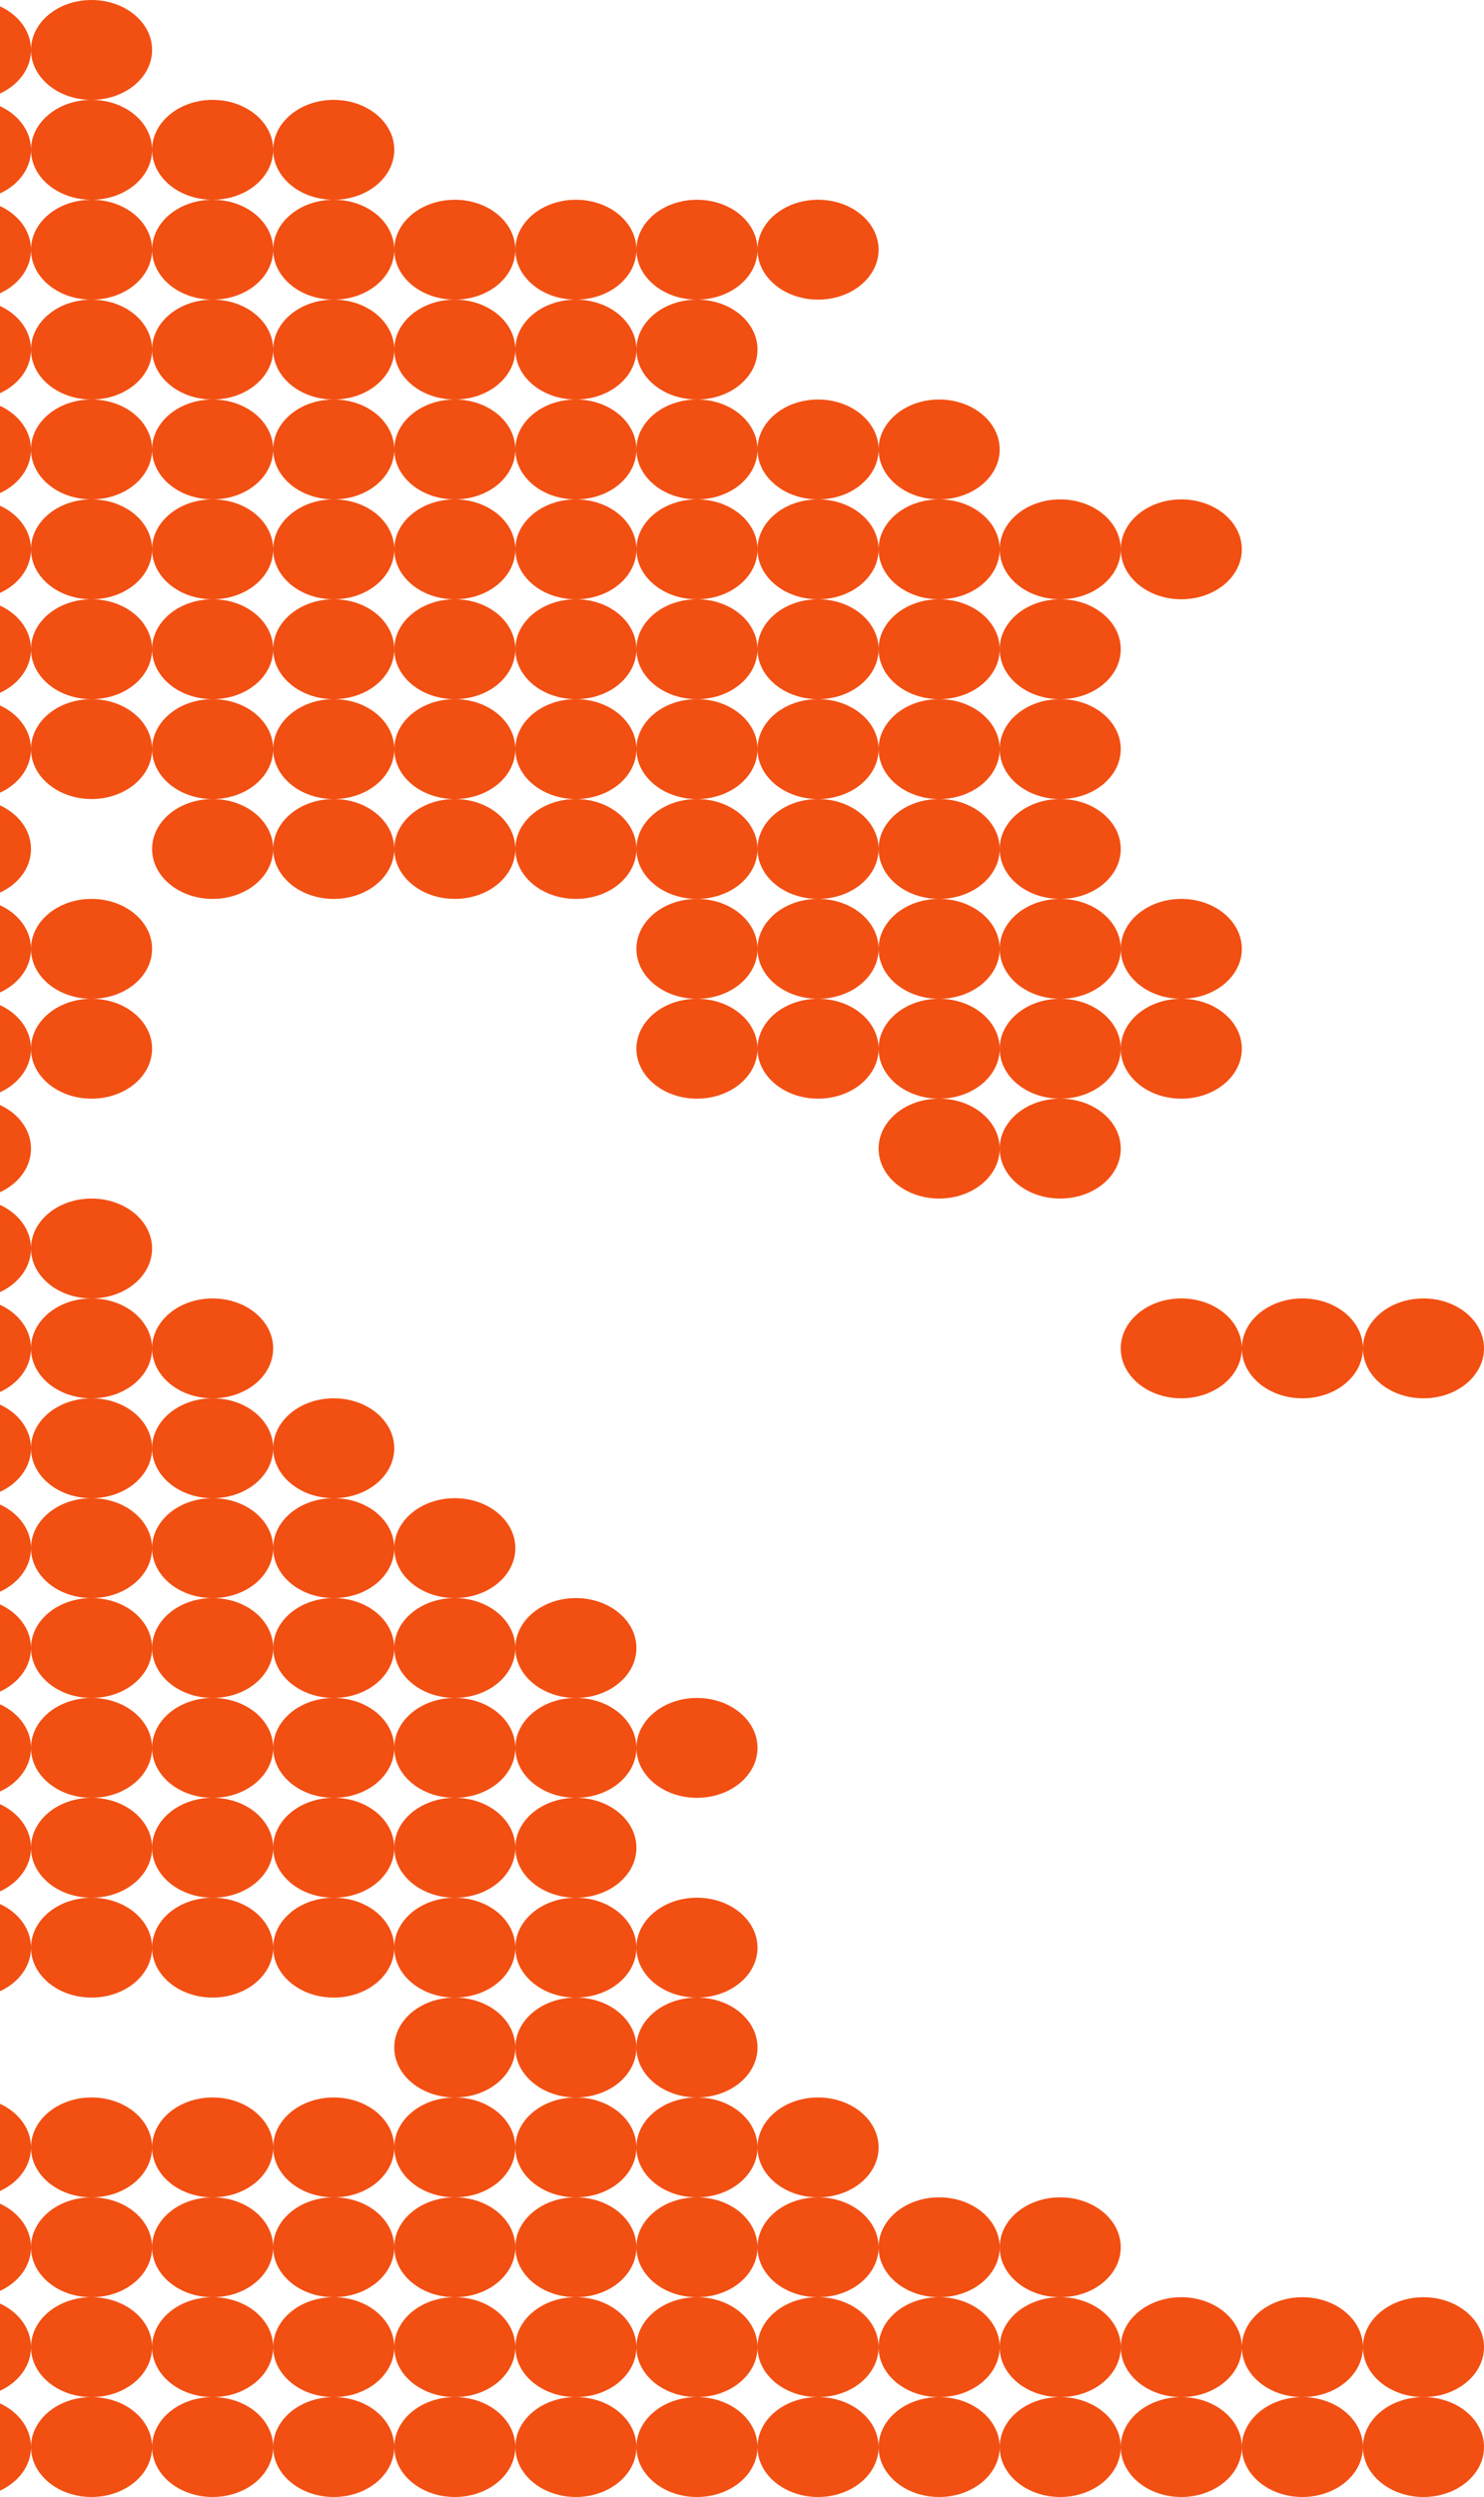 <?xml version="1.0" encoding="UTF-8"?> <svg xmlns="http://www.w3.org/2000/svg" width="201" height="338" viewBox="0 0 201 338" fill="none"><path d="M192.8 338C188.271 338 184.6 334.973 184.6 331.24C184.6 327.507 188.271 324.48 192.8 324.48C197.329 324.48 201 327.507 201 331.24C201 334.973 197.329 338 192.8 338ZM192.8 324.48C188.271 324.48 184.6 321.453 184.6 317.72C184.6 313.986 188.271 310.96 192.8 310.96C197.329 310.96 201 313.986 201 317.72C201 321.453 197.329 324.48 192.8 324.48ZM192.8 189.28C188.271 189.28 184.6 186.254 184.6 182.52C184.6 178.786 188.271 175.76 192.8 175.76C197.329 175.76 201 178.786 201 182.52C201 186.254 197.329 189.28 192.8 189.28ZM176.4 338C171.871 338 168.2 334.973 168.2 331.24C168.2 327.507 171.871 324.48 176.4 324.48C180.929 324.48 184.6 327.507 184.6 331.24C184.6 334.973 180.929 338 176.4 338ZM176.4 324.48C171.871 324.48 168.2 321.453 168.2 317.72C168.2 313.986 171.871 310.96 176.4 310.96C180.929 310.96 184.6 313.986 184.6 317.72C184.6 321.453 180.929 324.48 176.4 324.48ZM176.4 189.28C171.871 189.28 168.2 186.254 168.2 182.52C168.2 178.786 171.871 175.76 176.4 175.76C180.929 175.76 184.6 178.786 184.6 182.52C184.6 186.254 180.929 189.28 176.4 189.28ZM160 338C155.471 338 151.8 334.973 151.8 331.24C151.8 327.507 155.471 324.48 160 324.48C164.529 324.48 168.2 327.507 168.2 331.24C168.2 334.973 164.529 338 160 338ZM160 324.48C155.471 324.48 151.8 321.453 151.8 317.72C151.8 313.986 155.471 310.96 160 310.96C164.529 310.96 168.2 313.986 168.2 317.72C168.2 321.453 164.529 324.48 160 324.48ZM160 189.28C155.471 189.28 151.8 186.254 151.8 182.52C151.8 178.786 155.471 175.76 160 175.76C164.529 175.76 168.2 178.786 168.2 182.52C168.2 186.254 164.529 189.28 160 189.28ZM160 148.72C155.471 148.72 151.8 145.694 151.8 141.96C151.8 138.226 155.471 135.2 160 135.2C164.529 135.2 168.2 138.226 168.2 141.96C168.2 145.694 164.529 148.72 160 148.72ZM160 135.2C155.471 135.2 151.8 132.174 151.8 128.44C151.8 124.706 155.471 121.68 160 121.68C164.529 121.68 168.2 124.706 168.2 128.44C168.2 132.174 164.529 135.2 160 135.2ZM160 81.12C155.471 81.12 151.8 78.094 151.8 74.36C151.8 70.626 155.471 67.6 160 67.6C164.529 67.6 168.2 70.626 168.2 74.36C168.2 78.094 164.529 81.12 160 81.12ZM143.6 338C139.071 338 135.4 334.973 135.4 331.24C135.4 327.507 139.071 324.48 143.6 324.48C148.129 324.48 151.8 327.507 151.8 331.24C151.8 334.973 148.129 338 143.6 338ZM143.6 324.48C139.071 324.48 135.4 321.453 135.4 317.72C135.4 313.986 139.071 310.96 143.6 310.96C148.129 310.96 151.8 313.986 151.8 317.72C151.8 321.453 148.129 324.48 143.6 324.48ZM143.6 310.96C139.071 310.96 135.4 307.933 135.4 304.2C135.4 300.466 139.071 297.44 143.6 297.44C148.129 297.44 151.8 300.466 151.8 304.2C151.8 307.933 148.129 310.96 143.6 310.96ZM143.6 162.24C139.071 162.24 135.4 159.214 135.4 155.48C135.4 151.746 139.071 148.72 143.6 148.72C148.129 148.72 151.8 151.746 151.8 155.48C151.8 159.214 148.129 162.24 143.6 162.24ZM143.6 148.72C139.071 148.72 135.4 145.694 135.4 141.96C135.4 138.226 139.071 135.2 143.6 135.2C148.129 135.2 151.8 138.226 151.8 141.96C151.8 145.694 148.129 148.72 143.6 148.72ZM143.6 135.2C139.071 135.2 135.4 132.174 135.4 128.44C135.4 124.706 139.071 121.68 143.6 121.68C148.129 121.68 151.8 124.706 151.8 128.44C151.8 132.174 148.129 135.2 143.6 135.2ZM143.6 121.68C139.071 121.68 135.4 118.654 135.4 114.92C135.4 111.186 139.071 108.16 143.6 108.16C148.129 108.16 151.8 111.186 151.8 114.92C151.8 118.654 148.129 121.68 143.6 121.68ZM143.6 108.16C139.071 108.16 135.4 105.134 135.4 101.4C135.4 97.666 139.071 94.64 143.6 94.64C148.129 94.64 151.8 97.666 151.8 101.4C151.8 105.134 148.129 108.16 143.6 108.16ZM143.6 94.64C139.071 94.64 135.4 91.614 135.4 87.88C135.4 84.146 139.071 81.12 143.6 81.12C148.129 81.12 151.8 84.146 151.8 87.88C151.8 91.614 148.129 94.64 143.6 94.64ZM143.6 81.12C139.071 81.12 135.4 78.094 135.4 74.36C135.4 70.626 139.071 67.6 143.6 67.6C148.129 67.6 151.8 70.626 151.8 74.36C151.8 78.094 148.129 81.12 143.6 81.12ZM127.2 338C122.671 338 119 334.973 119 331.24C119 327.507 122.671 324.48 127.2 324.48C131.729 324.48 135.4 327.507 135.4 331.24C135.4 334.973 131.729 338 127.2 338ZM127.2 324.48C122.671 324.48 119 321.453 119 317.72C119 313.986 122.671 310.96 127.2 310.96C131.729 310.96 135.4 313.986 135.4 317.72C135.4 321.453 131.729 324.48 127.2 324.48ZM127.2 310.96C122.671 310.96 119 307.933 119 304.2C119 300.466 122.671 297.44 127.2 297.44C131.729 297.44 135.4 300.466 135.4 304.2C135.4 307.933 131.729 310.96 127.2 310.96ZM127.2 162.24C122.671 162.24 119 159.214 119 155.48C119 151.746 122.671 148.72 127.2 148.72C131.729 148.72 135.4 151.746 135.4 155.48C135.4 159.214 131.729 162.24 127.2 162.24ZM127.2 148.72C122.671 148.72 119 145.694 119 141.96C119 138.226 122.671 135.2 127.2 135.2C131.729 135.2 135.4 138.226 135.4 141.96C135.4 145.694 131.729 148.72 127.2 148.72ZM127.2 135.2C122.671 135.2 119 132.174 119 128.44C119 124.706 122.671 121.68 127.2 121.68C131.729 121.68 135.4 124.706 135.4 128.44C135.4 132.174 131.729 135.2 127.2 135.2ZM127.2 121.68C122.671 121.68 119 118.654 119 114.92C119 111.186 122.671 108.16 127.2 108.16C131.729 108.16 135.4 111.186 135.4 114.92C135.4 118.654 131.729 121.68 127.2 121.68ZM127.2 108.16C122.671 108.16 119 105.134 119 101.4C119 97.666 122.671 94.64 127.2 94.64C131.729 94.64 135.4 97.666 135.4 101.4C135.4 105.134 131.729 108.16 127.2 108.16ZM127.2 94.64C122.671 94.64 119 91.614 119 87.88C119 84.146 122.671 81.12 127.2 81.12C131.729 81.12 135.4 84.146 135.4 87.88C135.4 91.614 131.729 94.64 127.2 94.64ZM127.2 81.12C122.671 81.12 119 78.094 119 74.36C119 70.626 122.671 67.6 127.2 67.6C131.729 67.6 135.4 70.626 135.4 74.36C135.4 78.094 131.729 81.12 127.2 81.12ZM127.2 67.6C122.671 67.6 119 64.573 119 60.84C119 57.106 122.671 54.08 127.2 54.08C131.729 54.08 135.4 57.106 135.4 60.84C135.4 64.573 131.729 67.6 127.2 67.6ZM110.8 338C106.271 338 102.6 334.973 102.6 331.24C102.6 327.507 106.271 324.48 110.8 324.48C115.329 324.48 119 327.507 119 331.24C119 334.973 115.329 338 110.8 338ZM110.8 324.48C106.271 324.48 102.6 321.453 102.6 317.72C102.6 313.986 106.271 310.96 110.8 310.96C115.329 310.96 119 313.986 119 317.72C119 321.453 115.329 324.48 110.8 324.48ZM110.8 310.96C106.271 310.96 102.6 307.933 102.6 304.2C102.6 300.466 106.271 297.44 110.8 297.44C115.329 297.44 119 300.466 119 304.2C119 307.933 115.329 310.96 110.8 310.96ZM110.8 297.44C106.271 297.44 102.6 294.413 102.6 290.68C102.6 286.946 106.271 283.92 110.8 283.92C115.329 283.92 119 286.946 119 290.68C119 294.413 115.329 297.44 110.8 297.44ZM110.8 148.72C106.271 148.72 102.6 145.694 102.6 141.96C102.6 138.226 106.271 135.2 110.8 135.2C115.329 135.2 119 138.226 119 141.96C119 145.694 115.329 148.72 110.8 148.72ZM110.8 135.2C106.271 135.2 102.6 132.174 102.6 128.44C102.6 124.706 106.271 121.68 110.8 121.68C115.329 121.68 119 124.706 119 128.44C119 132.174 115.329 135.2 110.8 135.2ZM110.8 121.68C106.271 121.68 102.6 118.654 102.6 114.92C102.6 111.186 106.271 108.16 110.8 108.16C115.329 108.16 119 111.186 119 114.92C119 118.654 115.329 121.68 110.8 121.68ZM110.8 108.16C106.271 108.16 102.6 105.134 102.6 101.4C102.6 97.666 106.271 94.64 110.8 94.64C115.329 94.64 119 97.666 119 101.4C119 105.134 115.329 108.16 110.8 108.16ZM110.8 94.64C106.271 94.64 102.6 91.614 102.6 87.88C102.6 84.146 106.271 81.12 110.8 81.12C115.329 81.12 119 84.146 119 87.88C119 91.614 115.329 94.64 110.8 94.64ZM110.8 81.12C106.271 81.12 102.6 78.094 102.6 74.36C102.6 70.626 106.271 67.6 110.8 67.6C115.329 67.6 119 70.626 119 74.36C119 78.094 115.329 81.12 110.8 81.12ZM110.8 67.6C106.271 67.6 102.6 64.573 102.6 60.84C102.6 57.106 106.271 54.08 110.8 54.08C115.329 54.08 119 57.106 119 60.84C119 64.573 115.329 67.6 110.8 67.6ZM110.8 40.56C106.271 40.56 102.6 37.533 102.6 33.8C102.6 30.066 106.271 27.04 110.8 27.04C115.329 27.04 119 30.066 119 33.8C119 37.533 115.329 40.56 110.8 40.56ZM94.4 338C89.872 338 86.2 334.973 86.2 331.24C86.2 327.507 89.872 324.48 94.4 324.48C98.929 324.48 102.6 327.507 102.6 331.24C102.6 334.973 98.929 338 94.4 338ZM94.4 324.48C89.872 324.48 86.2 321.453 86.2 317.72C86.2 313.986 89.872 310.96 94.4 310.96C98.929 310.96 102.6 313.986 102.6 317.72C102.6 321.453 98.929 324.48 94.4 324.48ZM94.4 310.96C89.872 310.96 86.2 307.933 86.2 304.2C86.2 300.466 89.872 297.44 94.4 297.44C98.929 297.44 102.6 300.466 102.6 304.2C102.6 307.933 98.929 310.96 94.4 310.96ZM94.4 297.44C89.872 297.44 86.2 294.413 86.2 290.68C86.2 286.946 89.872 283.92 94.4 283.92C98.929 283.92 102.6 286.946 102.6 290.68C102.6 294.413 98.929 297.44 94.4 297.44ZM94.4 283.92C89.872 283.92 86.2 280.893 86.2 277.16C86.2 273.426 89.872 270.4 94.4 270.4C98.929 270.4 102.6 273.426 102.6 277.16C102.6 280.893 98.929 283.92 94.4 283.92ZM94.4 270.4C89.872 270.4 86.2 267.373 86.2 263.64C86.2 259.906 89.872 256.88 94.4 256.88C98.929 256.88 102.6 259.906 102.6 263.64C102.6 267.373 98.929 270.4 94.4 270.4ZM94.4 243.36C89.872 243.36 86.2 240.334 86.2 236.6C86.2 232.866 89.872 229.84 94.4 229.84C98.929 229.84 102.6 232.866 102.6 236.6C102.6 240.334 98.929 243.36 94.4 243.36ZM94.4 148.72C89.872 148.72 86.2 145.694 86.2 141.96C86.2 138.226 89.872 135.2 94.4 135.2C98.929 135.2 102.6 138.226 102.6 141.96C102.6 145.694 98.929 148.72 94.4 148.72ZM94.4 135.2C89.872 135.2 86.2 132.174 86.2 128.44C86.2 124.706 89.872 121.68 94.4 121.68C98.929 121.68 102.6 124.706 102.6 128.44C102.6 132.174 98.929 135.2 94.4 135.2ZM94.4 121.68C89.872 121.68 86.2 118.654 86.2 114.92C86.2 111.186 89.872 108.16 94.4 108.16C98.929 108.16 102.6 111.186 102.6 114.92C102.6 118.654 98.929 121.68 94.4 121.68ZM94.4 108.16C89.872 108.16 86.2 105.134 86.2 101.4C86.2 97.666 89.872 94.64 94.4 94.64C98.929 94.64 102.6 97.666 102.6 101.4C102.6 105.134 98.929 108.16 94.4 108.16ZM94.4 94.64C89.872 94.64 86.2 91.614 86.2 87.88C86.2 84.146 89.872 81.12 94.4 81.12C98.929 81.12 102.6 84.146 102.6 87.88C102.6 91.614 98.929 94.64 94.4 94.64ZM94.4 81.12C89.872 81.12 86.2 78.094 86.2 74.36C86.2 70.626 89.872 67.6 94.4 67.6C98.929 67.6 102.6 70.626 102.6 74.36C102.6 78.094 98.929 81.12 94.4 81.12ZM94.4 67.6C89.872 67.6 86.2 64.573 86.2 60.84C86.2 57.106 89.872 54.08 94.4 54.08C98.929 54.08 102.6 57.106 102.6 60.84C102.6 64.573 98.929 67.6 94.4 67.6ZM94.4 54.08C89.872 54.08 86.2 51.053 86.2 47.32C86.2 43.586 89.872 40.56 94.4 40.56C98.929 40.56 102.6 43.586 102.6 47.32C102.6 51.053 98.929 54.08 94.4 54.08ZM94.4 40.56C89.872 40.56 86.2 37.533 86.2 33.8C86.2 30.066 89.872 27.04 94.4 27.04C98.929 27.04 102.6 30.066 102.6 33.8C102.6 37.533 98.929 40.56 94.4 40.56ZM78 338C73.472 338 69.8 334.973 69.8 331.24C69.8 327.507 73.472 324.48 78 324.48C82.529 324.48 86.2 327.507 86.2 331.24C86.2 334.973 82.529 338 78 338ZM78 324.48C73.472 324.48 69.8 321.453 69.8 317.72C69.8 313.986 73.472 310.96 78 310.96C82.529 310.96 86.2 313.986 86.2 317.72C86.2 321.453 82.529 324.48 78 324.48ZM78 310.96C73.472 310.96 69.8 307.933 69.8 304.2C69.8 300.466 73.472 297.44 78 297.44C82.529 297.44 86.2 300.466 86.2 304.2C86.2 307.933 82.529 310.96 78 310.96ZM78 297.44C73.472 297.44 69.8 294.413 69.8 290.68C69.8 286.946 73.472 283.92 78 283.92C82.529 283.92 86.2 286.946 86.2 290.68C86.2 294.413 82.529 297.44 78 297.44ZM78 283.92C73.472 283.92 69.8 280.893 69.8 277.16C69.8 273.426 73.472 270.4 78 270.4C82.529 270.4 86.2 273.426 86.2 277.16C86.2 280.893 82.529 283.92 78 283.92ZM78 270.4C73.472 270.4 69.8 267.373 69.8 263.64C69.8 259.906 73.472 256.88 78 256.88C82.529 256.88 86.2 259.906 86.2 263.64C86.2 267.373 82.529 270.4 78 270.4ZM78 256.88C73.472 256.88 69.8 253.854 69.8 250.12C69.8 246.386 73.472 243.36 78 243.36C82.529 243.36 86.2 246.386 86.2 250.12C86.2 253.854 82.529 256.88 78 256.88ZM78 243.36C73.472 243.36 69.8 240.334 69.8 236.6C69.8 232.866 73.472 229.84 78 229.84C82.529 229.84 86.2 232.866 86.2 236.6C86.2 240.334 82.529 243.36 78 243.36ZM78 229.84C73.472 229.84 69.8 226.814 69.8 223.08C69.8 219.346 73.472 216.32 78 216.32C82.529 216.32 86.2 219.346 86.2 223.08C86.2 226.814 82.529 229.84 78 229.84ZM78 121.68C73.472 121.68 69.8 118.654 69.8 114.92C69.8 111.186 73.472 108.16 78 108.16C82.529 108.16 86.2 111.186 86.2 114.92C86.2 118.654 82.529 121.68 78 121.68ZM78 108.16C73.472 108.16 69.8 105.134 69.8 101.4C69.8 97.666 73.472 94.64 78 94.64C82.529 94.64 86.2 97.666 86.2 101.4C86.2 105.134 82.529 108.16 78 108.16ZM78 94.64C73.472 94.64 69.8 91.614 69.8 87.88C69.8 84.146 73.472 81.12 78 81.12C82.529 81.12 86.2 84.146 86.2 87.88C86.2 91.614 82.529 94.64 78 94.64ZM78 81.12C73.472 81.12 69.8 78.094 69.8 74.36C69.8 70.626 73.472 67.6 78 67.6C82.529 67.6 86.2 70.626 86.2 74.36C86.2 78.094 82.529 81.12 78 81.12ZM78 67.6C73.472 67.6 69.8 64.573 69.8 60.84C69.8 57.106 73.472 54.08 78 54.08C82.529 54.08 86.2 57.106 86.2 60.84C86.2 64.573 82.529 67.6 78 67.6ZM78 54.08C73.472 54.08 69.8 51.053 69.8 47.32C69.8 43.586 73.472 40.56 78 40.56C82.529 40.56 86.2 43.586 86.2 47.32C86.2 51.053 82.529 54.08 78 54.08ZM78 40.56C73.472 40.56 69.8 37.533 69.8 33.8C69.8 30.066 73.472 27.04 78 27.04C82.529 27.04 86.2 30.066 86.2 33.8C86.2 37.533 82.529 40.56 78 40.56ZM61.6 338C57.072 338 53.4 334.973 53.4 331.24C53.4 327.507 57.072 324.48 61.6 324.48C66.129 324.48 69.8 327.507 69.8 331.24C69.8 334.973 66.129 338 61.6 338ZM61.6 324.48C57.072 324.48 53.4 321.453 53.4 317.72C53.4 313.986 57.072 310.96 61.6 310.96C66.129 310.96 69.8 313.986 69.8 317.72C69.8 321.453 66.129 324.48 61.6 324.48ZM61.6 310.96C57.072 310.96 53.4 307.933 53.4 304.2C53.4 300.466 57.072 297.44 61.6 297.44C66.129 297.44 69.8 300.466 69.8 304.2C69.8 307.933 66.129 310.96 61.6 310.96ZM61.6 297.44C57.072 297.44 53.4 294.413 53.4 290.68C53.4 286.946 57.072 283.92 61.6 283.92C66.129 283.92 69.8 286.946 69.8 290.68C69.8 294.413 66.129 297.44 61.6 297.44ZM61.6 283.92C57.072 283.92 53.4 280.893 53.4 277.16C53.4 273.426 57.072 270.4 61.6 270.4C66.129 270.4 69.8 273.426 69.8 277.16C69.8 280.893 66.129 283.92 61.6 283.92ZM61.6 270.4C57.072 270.4 53.4 267.373 53.4 263.64C53.4 259.906 57.072 256.88 61.6 256.88C66.129 256.88 69.8 259.906 69.8 263.64C69.8 267.373 66.129 270.4 61.6 270.4ZM61.6 256.88C57.072 256.88 53.4 253.854 53.4 250.12C53.4 246.386 57.072 243.36 61.6 243.36C66.129 243.36 69.8 246.386 69.8 250.12C69.8 253.854 66.129 256.88 61.6 256.88ZM61.6 243.36C57.072 243.36 53.4 240.334 53.4 236.6C53.4 232.866 57.072 229.84 61.6 229.84C66.129 229.84 69.8 232.866 69.8 236.6C69.8 240.334 66.129 243.36 61.6 243.36ZM61.6 229.84C57.072 229.84 53.4 226.814 53.4 223.08C53.4 219.346 57.072 216.32 61.6 216.32C66.129 216.32 69.8 219.346 69.8 223.08C69.8 226.814 66.129 229.84 61.6 229.84ZM61.6 216.32C57.072 216.32 53.4 213.294 53.4 209.56C53.4 205.826 57.072 202.8 61.6 202.8C66.129 202.8 69.8 205.826 69.8 209.56C69.8 213.294 66.129 216.32 61.6 216.32ZM61.6 121.68C57.072 121.68 53.4 118.654 53.4 114.92C53.4 111.186 57.072 108.16 61.6 108.16C66.129 108.16 69.8 111.186 69.8 114.92C69.8 118.654 66.129 121.68 61.6 121.68ZM61.6 108.16C57.072 108.16 53.4 105.134 53.4 101.4C53.4 97.666 57.072 94.64 61.6 94.64C66.129 94.64 69.8 97.666 69.8 101.4C69.8 105.134 66.129 108.16 61.6 108.16ZM61.6 94.64C57.072 94.64 53.4 91.614 53.4 87.88C53.4 84.146 57.072 81.12 61.6 81.12C66.129 81.12 69.8 84.146 69.8 87.88C69.8 91.614 66.129 94.64 61.6 94.64ZM61.6 81.12C57.072 81.12 53.4 78.094 53.4 74.36C53.4 70.626 57.072 67.6 61.6 67.6C66.129 67.6 69.8 70.626 69.8 74.36C69.8 78.094 66.129 81.12 61.6 81.12ZM61.6 67.6C57.072 67.6 53.4 64.573 53.4 60.84C53.4 57.106 57.072 54.08 61.6 54.08C66.129 54.08 69.8 57.106 69.8 60.84C69.8 64.573 66.129 67.6 61.6 67.6ZM61.6 54.08C57.072 54.08 53.4 51.053 53.4 47.32C53.4 43.586 57.072 40.56 61.6 40.56C66.129 40.56 69.8 43.586 69.8 47.32C69.8 51.053 66.129 54.08 61.6 54.08ZM61.6 40.56C57.072 40.56 53.4 37.533 53.4 33.8C53.4 30.066 57.072 27.04 61.6 27.04C66.129 27.04 69.8 30.066 69.8 33.8C69.8 37.533 66.129 40.56 61.6 40.56ZM45.2 338C40.672 338 37 334.973 37 331.24C37 327.507 40.672 324.48 45.2 324.48C49.729 324.48 53.4 327.507 53.4 331.24C53.4 334.973 49.729 338 45.2 338ZM45.2 324.48C40.672 324.48 37 321.453 37 317.72C37 313.986 40.672 310.96 45.2 310.96C49.729 310.96 53.4 313.986 53.4 317.72C53.4 321.453 49.729 324.48 45.2 324.48ZM45.2 310.96C40.672 310.96 37 307.933 37 304.2C37 300.466 40.672 297.44 45.2 297.44C49.729 297.44 53.4 300.466 53.4 304.2C53.4 307.933 49.729 310.96 45.2 310.96ZM45.2 297.44C40.672 297.44 37 294.413 37 290.68C37 286.946 40.672 283.92 45.2 283.92C49.729 283.92 53.4 286.946 53.4 290.68C53.4 294.413 49.729 297.44 45.2 297.44ZM45.2 270.4C40.672 270.4 37 267.373 37 263.64C37 259.906 40.672 256.88 45.2 256.88C49.729 256.88 53.4 259.906 53.4 263.64C53.4 267.373 49.729 270.4 45.2 270.4ZM45.2 256.88C40.672 256.88 37 253.854 37 250.12C37 246.386 40.672 243.36 45.2 243.36C49.729 243.36 53.4 246.386 53.4 250.12C53.4 253.854 49.729 256.88 45.2 256.88ZM45.2 243.36C40.672 243.36 37 240.334 37 236.6C37 232.866 40.672 229.84 45.2 229.84C49.729 229.84 53.4 232.866 53.4 236.6C53.4 240.334 49.729 243.36 45.2 243.36ZM45.2 229.84C40.672 229.84 37 226.814 37 223.08C37 219.346 40.672 216.32 45.2 216.32C49.729 216.32 53.4 219.346 53.4 223.08C53.4 226.814 49.729 229.84 45.2 229.84ZM45.2 216.32C40.672 216.32 37 213.294 37 209.56C37 205.826 40.672 202.8 45.2 202.8C49.729 202.8 53.4 205.826 53.4 209.56C53.4 213.294 49.729 216.32 45.2 216.32ZM45.2 202.8C40.672 202.8 37 199.774 37 196.04C37 192.306 40.672 189.28 45.2 189.28C49.729 189.28 53.4 192.306 53.4 196.04C53.4 199.774 49.729 202.8 45.2 202.8ZM45.2 121.68C40.672 121.68 37 118.654 37 114.92C37 111.186 40.672 108.16 45.2 108.16C49.729 108.16 53.4 111.186 53.4 114.92C53.4 118.654 49.729 121.68 45.2 121.68ZM45.2 108.16C40.672 108.16 37 105.134 37 101.4C37 97.666 40.672 94.64 45.2 94.64C49.729 94.64 53.4 97.666 53.4 101.4C53.4 105.134 49.729 108.16 45.2 108.16ZM45.2 94.64C40.672 94.64 37 91.614 37 87.88C37 84.146 40.672 81.12 45.2 81.12C49.729 81.12 53.4 84.146 53.4 87.88C53.4 91.614 49.729 94.64 45.2 94.64ZM45.2 81.12C40.672 81.12 37 78.094 37 74.36C37 70.626 40.672 67.6 45.2 67.6C49.729 67.6 53.4 70.626 53.4 74.36C53.4 78.094 49.729 81.12 45.2 81.12ZM45.2 67.6C40.672 67.6 37 64.573 37 60.84C37 57.106 40.672 54.08 45.2 54.08C49.729 54.08 53.4 57.106 53.4 60.84C53.4 64.573 49.729 67.6 45.2 67.6ZM45.2 54.08C40.672 54.08 37 51.053 37 47.32C37 43.586 40.672 40.56 45.2 40.56C49.729 40.56 53.4 43.586 53.4 47.32C53.4 51.053 49.729 54.08 45.2 54.08ZM45.2 40.56C40.672 40.56 37 37.533 37 33.8C37 30.066 40.672 27.04 45.2 27.04C49.729 27.04 53.4 30.066 53.4 33.8C53.4 37.533 49.729 40.56 45.2 40.56ZM45.2 27.04C40.672 27.04 37 24.014 37 20.28C37 16.546 40.672 13.52 45.2 13.52C49.729 13.52 53.4 16.546 53.4 20.28C53.4 24.014 49.729 27.04 45.2 27.04ZM28.8 338C24.272 338 20.6 334.973 20.6 331.24C20.6 327.507 24.272 324.48 28.8 324.48C33.329 324.48 37 327.507 37 331.24C37 334.973 33.329 338 28.8 338ZM28.8 324.48C24.272 324.48 20.6 321.453 20.6 317.72C20.6 313.986 24.272 310.96 28.8 310.96C33.329 310.96 37 313.986 37 317.72C37 321.453 33.329 324.48 28.8 324.48ZM28.8 310.96C24.272 310.96 20.6 307.933 20.6 304.2C20.6 300.466 24.272 297.44 28.8 297.44C33.329 297.44 37 300.466 37 304.2C37 307.933 33.329 310.96 28.8 310.96ZM28.8 297.44C24.272 297.44 20.6 294.413 20.6 290.68C20.6 286.946 24.272 283.92 28.8 283.92C33.329 283.92 37 286.946 37 290.68C37 294.413 33.329 297.44 28.8 297.44ZM28.8 270.4C24.272 270.4 20.6 267.373 20.6 263.64C20.6 259.906 24.272 256.88 28.8 256.88C33.329 256.88 37 259.906 37 263.64C37 267.373 33.329 270.4 28.8 270.4ZM28.8 256.88C24.272 256.88 20.6 253.854 20.6 250.12C20.6 246.386 24.272 243.36 28.8 243.36C33.329 243.36 37 246.386 37 250.12C37 253.854 33.329 256.88 28.8 256.88ZM28.8 243.36C24.272 243.36 20.6 240.334 20.6 236.6C20.6 232.866 24.272 229.84 28.8 229.84C33.329 229.84 37 232.866 37 236.6C37 240.334 33.329 243.36 28.8 243.36ZM28.8 229.84C24.272 229.84 20.6 226.814 20.6 223.08C20.6 219.346 24.272 216.32 28.8 216.32C33.329 216.32 37 219.346 37 223.08C37 226.814 33.329 229.84 28.8 229.84ZM28.8 216.32C24.272 216.32 20.6 213.294 20.6 209.56C20.6 205.826 24.272 202.8 28.8 202.8C33.329 202.8 37 205.826 37 209.56C37 213.294 33.329 216.32 28.8 216.32ZM28.8 202.8C24.272 202.8 20.6 199.774 20.6 196.04C20.6 192.306 24.272 189.28 28.8 189.28C33.329 189.28 37 192.306 37 196.04C37 199.774 33.329 202.8 28.8 202.8ZM28.8 189.28C24.272 189.28 20.6 186.254 20.6 182.52C20.6 178.786 24.272 175.76 28.8 175.76C33.329 175.76 37 178.786 37 182.52C37 186.254 33.329 189.28 28.8 189.28ZM28.8 121.68C24.272 121.68 20.6 118.654 20.6 114.92C20.6 111.186 24.272 108.16 28.8 108.16C33.329 108.16 37 111.186 37 114.92C37 118.654 33.329 121.68 28.8 121.68ZM28.8 108.16C24.272 108.16 20.6 105.134 20.6 101.4C20.6 97.666 24.272 94.64 28.8 94.64C33.329 94.64 37 97.666 37 101.4C37 105.134 33.329 108.16 28.8 108.16ZM28.8 94.64C24.272 94.64 20.6 91.614 20.6 87.88C20.6 84.146 24.272 81.12 28.8 81.12C33.329 81.12 37 84.146 37 87.88C37 91.614 33.329 94.64 28.8 94.64ZM28.8 81.12C24.272 81.12 20.6 78.094 20.6 74.36C20.6 70.626 24.272 67.6 28.8 67.6C33.329 67.6 37 70.626 37 74.36C37 78.094 33.329 81.12 28.8 81.12ZM28.8 67.6C24.272 67.6 20.6 64.573 20.6 60.84C20.6 57.106 24.272 54.08 28.8 54.08C33.329 54.08 37 57.106 37 60.84C37 64.573 33.329 67.6 28.8 67.6ZM28.8 54.08C24.272 54.08 20.6 51.053 20.6 47.32C20.6 43.586 24.272 40.56 28.8 40.56C33.329 40.56 37 43.586 37 47.32C37 51.053 33.329 54.08 28.8 54.08ZM28.8 40.56C24.272 40.56 20.6 37.533 20.6 33.8C20.6 30.066 24.272 27.04 28.8 27.04C33.329 27.04 37 30.066 37 33.8C37 37.533 33.329 40.56 28.8 40.56ZM28.8 27.04C24.272 27.04 20.6 24.014 20.6 20.28C20.6 16.546 24.272 13.52 28.8 13.52C33.329 13.52 37 16.546 37 20.28C37 24.014 33.329 27.04 28.8 27.04ZM12.4 338C7.872 338 4.2 334.973 4.2 331.24C4.2 327.507 7.872 324.48 12.4 324.48C16.929 324.48 20.6 327.507 20.6 331.24C20.6 334.973 16.929 338 12.4 338ZM12.4 324.48C7.872 324.48 4.2 321.453 4.2 317.72C4.2 313.986 7.872 310.96 12.4 310.96C16.929 310.96 20.6 313.986 20.6 317.72C20.6 321.453 16.929 324.48 12.4 324.48ZM12.4 310.96C7.872 310.96 4.2 307.933 4.2 304.2C4.2 300.466 7.872 297.44 12.4 297.44C16.929 297.44 20.6 300.466 20.6 304.2C20.6 307.933 16.929 310.96 12.4 310.96ZM12.4 297.44C7.872 297.44 4.2 294.413 4.2 290.68C4.2 286.946 7.872 283.92 12.4 283.92C16.929 283.92 20.6 286.946 20.6 290.68C20.6 294.413 16.929 297.44 12.4 297.44ZM12.4 270.4C7.872 270.4 4.2 267.373 4.2 263.64C4.2 259.906 7.872 256.88 12.4 256.88C16.929 256.88 20.6 259.906 20.6 263.64C20.6 267.373 16.929 270.4 12.4 270.4ZM12.4 256.88C7.872 256.88 4.2 253.854 4.2 250.12C4.2 246.386 7.872 243.36 12.4 243.36C16.929 243.36 20.6 246.386 20.6 250.12C20.6 253.854 16.929 256.88 12.4 256.88ZM12.4 243.36C7.872 243.36 4.2 240.334 4.2 236.6C4.2 232.866 7.872 229.84 12.4 229.84C16.929 229.84 20.6 232.866 20.6 236.6C20.6 240.334 16.929 243.36 12.4 243.36ZM12.4 229.84C7.872 229.84 4.2 226.814 4.2 223.08C4.2 219.346 7.872 216.32 12.4 216.32C16.929 216.32 20.6 219.346 20.6 223.08C20.6 226.814 16.929 229.84 12.4 229.84ZM12.4 216.32C7.872 216.32 4.2 213.294 4.2 209.56C4.2 205.826 7.872 202.8 12.4 202.8C16.929 202.8 20.6 205.826 20.6 209.56C20.6 213.294 16.929 216.32 12.4 216.32ZM12.4 202.8C7.872 202.8 4.2 199.774 4.2 196.04C4.2 192.306 7.872 189.28 12.4 189.28C16.929 189.28 20.6 192.306 20.6 196.04C20.6 199.774 16.929 202.8 12.4 202.8ZM12.4 189.28C7.872 189.28 4.2 186.254 4.2 182.52C4.2 178.786 7.872 175.76 12.4 175.76C16.929 175.76 20.6 178.786 20.6 182.52C20.6 186.254 16.929 189.28 12.4 189.28ZM12.4 175.76C7.872 175.76 4.2 172.734 4.2 169C4.2 165.266 7.872 162.24 12.4 162.24C16.929 162.24 20.6 165.266 20.6 169C20.6 172.734 16.929 175.76 12.4 175.76ZM12.4 148.72C7.872 148.72 4.2 145.694 4.2 141.96C4.2 138.226 7.872 135.2 12.4 135.2C16.929 135.2 20.6 138.226 20.6 141.96C20.6 145.694 16.929 148.72 12.4 148.72ZM12.4 135.2C7.872 135.2 4.2 132.174 4.2 128.44C4.2 124.706 7.872 121.68 12.4 121.68C16.929 121.68 20.6 124.706 20.6 128.44C20.6 132.174 16.929 135.2 12.4 135.2ZM12.4 108.16C7.872 108.16 4.2 105.134 4.2 101.4C4.2 97.666 7.872 94.64 12.4 94.64C16.929 94.64 20.6 97.666 20.6 101.4C20.6 105.134 16.929 108.16 12.4 108.16ZM12.4 94.64C7.872 94.64 4.2 91.614 4.2 87.88C4.2 84.146 7.872 81.12 12.4 81.12C16.929 81.12 20.6 84.146 20.6 87.88C20.6 91.614 16.929 94.64 12.4 94.64ZM12.4 81.12C7.872 81.12 4.2 78.094 4.2 74.36C4.2 70.626 7.872 67.6 12.4 67.6C16.929 67.6 20.6 70.626 20.6 74.36C20.6 78.094 16.929 81.12 12.4 81.12ZM12.4 67.6C7.872 67.6 4.2 64.573 4.2 60.84C4.2 57.106 7.872 54.08 12.4 54.08C16.929 54.08 20.6 57.106 20.6 60.84C20.6 64.573 16.929 67.6 12.4 67.6ZM12.4 54.08C7.872 54.08 4.2 51.053 4.2 47.32C4.2 43.586 7.872 40.56 12.4 40.56C16.929 40.56 20.6 43.586 20.6 47.32C20.6 51.053 16.929 54.08 12.4 54.08ZM12.4 40.56C7.872 40.56 4.2 37.533 4.2 33.8C4.2 30.066 7.872 27.04 12.4 27.04C16.929 27.04 20.6 30.066 20.6 33.8C20.6 37.533 16.929 40.56 12.4 40.56ZM12.4 27.04C7.872 27.04 4.2 24.014 4.2 20.28C4.2 16.546 7.872 13.52 12.4 13.52C16.929 13.52 20.6 16.546 20.6 20.28C20.6 24.014 16.929 27.04 12.4 27.04ZM12.4 13.52C7.872 13.52 4.2 10.493 4.2 6.76C4.2 3.026 7.872 -1.80816e-06 12.4 -1.80816e-06C16.929 -1.80816e-06 20.6 3.026 20.6 6.76C20.6 10.493 16.929 13.52 12.4 13.52ZM-4 338C-8.528 338 -12.2 334.973 -12.2 331.24C-12.2 327.507 -8.528 324.48 -4 324.48C0.529 324.48 4.2 327.507 4.2 331.24C4.2 334.973 0.529 338 -4 338ZM-4 324.48C-8.528 324.48 -12.2 321.453 -12.2 317.72C-12.2 313.986 -8.528 310.96 -4 310.96C0.529 310.96 4.2 313.986 4.2 317.72C4.2 321.453 0.529 324.48 -4 324.48ZM-4 310.96C-8.528 310.96 -12.2 307.933 -12.2 304.2C-12.2 300.466 -8.528 297.44 -4 297.44C0.529 297.44 4.2 300.466 4.2 304.2C4.2 307.933 0.529 310.96 -4 310.96ZM-4 297.44C-8.528 297.44 -12.2 294.413 -12.2 290.68C-12.2 286.946 -8.528 283.92 -4 283.92C0.529 283.92 4.2 286.946 4.2 290.68C4.2 294.413 0.529 297.44 -4 297.44ZM-4 270.4C-8.528 270.4 -12.2 267.373 -12.2 263.64C-12.2 259.906 -8.528 256.88 -4 256.88C0.529 256.88 4.2 259.906 4.2 263.64C4.2 267.373 0.529 270.4 -4 270.4ZM-4 256.88C-8.528 256.88 -12.2 253.854 -12.2 250.12C-12.2 246.386 -8.528 243.36 -4 243.36C0.529 243.36 4.2 246.386 4.2 250.12C4.2 253.854 0.529 256.88 -4 256.88ZM-4 243.36C-8.528 243.36 -12.2 240.334 -12.2 236.6C-12.2 232.866 -8.528 229.84 -4 229.84C0.529 229.84 4.2 232.866 4.2 236.6C4.2 240.334 0.529 243.36 -4 243.36ZM-4 229.84C-8.528 229.84 -12.2 226.814 -12.2 223.08C-12.2 219.346 -8.528 216.32 -4 216.32C0.529 216.32 4.2 219.346 4.2 223.08C4.2 226.814 0.529 229.84 -4 229.84ZM-4 216.32C-8.528 216.32 -12.2 213.294 -12.2 209.56C-12.2 205.826 -8.528 202.8 -4 202.8C0.529 202.8 4.2 205.826 4.2 209.56C4.2 213.294 0.529 216.32 -4 216.32ZM-4 202.8C-8.528 202.8 -12.2 199.774 -12.2 196.04C-12.2 192.306 -8.528 189.28 -4 189.28C0.529 189.28 4.2 192.306 4.2 196.04C4.2 199.774 0.529 202.8 -4 202.8ZM-4 189.28C-8.528 189.28 -12.2 186.254 -12.2 182.52C-12.2 178.786 -8.528 175.76 -4 175.76C0.529 175.76 4.2 178.786 4.2 182.52C4.2 186.254 0.529 189.28 -4 189.28ZM-4 175.76C-8.528 175.76 -12.2 172.734 -12.2 169C-12.2 165.266 -8.528 162.24 -4 162.24C0.529 162.24 4.2 165.266 4.2 169C4.2 172.734 0.529 175.76 -4 175.76ZM-4 162.24C-8.528 162.24 -12.2 159.214 -12.2 155.48C-12.2 151.746 -8.528 148.72 -4 148.72C0.529 148.72 4.2 151.746 4.2 155.48C4.2 159.214 0.529 162.24 -4 162.24ZM-4 148.72C-8.528 148.72 -12.2 145.694 -12.2 141.96C-12.2 138.226 -8.528 135.2 -4 135.2C0.529 135.2 4.2 138.226 4.2 141.96C4.2 145.694 0.529 148.72 -4 148.72ZM-4 135.2C-8.528 135.2 -12.2 132.174 -12.2 128.44C-12.2 124.706 -8.528 121.68 -4 121.68C0.529 121.68 4.2 124.706 4.2 128.44C4.2 132.174 0.529 135.2 -4 135.2ZM-4 121.68C-8.528 121.68 -12.2 118.654 -12.2 114.92C-12.2 111.186 -8.528 108.16 -4 108.16C0.529 108.16 4.2 111.186 4.2 114.92C4.2 118.654 0.529 121.68 -4 121.68ZM-4 108.16C-8.528 108.16 -12.2 105.134 -12.2 101.4C-12.2 97.666 -8.528 94.64 -4 94.64C0.529 94.64 4.2 97.666 4.2 101.4C4.2 105.134 0.529 108.16 -4 108.16ZM-4 94.64C-8.528 94.64 -12.2 91.614 -12.2 87.88C-12.2 84.146 -8.528 81.12 -4 81.12C0.529 81.12 4.2 84.146 4.2 87.88C4.2 91.614 0.529 94.64 -4 94.64ZM-4 81.12C-8.528 81.12 -12.2 78.094 -12.2 74.36C-12.2 70.626 -8.528 67.6 -4 67.6C0.529 67.6 4.2 70.626 4.2 74.36C4.2 78.094 0.529 81.12 -4 81.12ZM-4 67.6C-8.528 67.6 -12.2 64.573 -12.2 60.84C-12.2 57.106 -8.528 54.08 -4 54.08C0.529 54.08 4.2 57.106 4.2 60.84C4.2 64.573 0.529 67.6 -4 67.6ZM-4 54.08C-8.528 54.08 -12.2 51.053 -12.2 47.32C-12.2 43.586 -8.528 40.56 -4 40.56C0.529 40.56 4.2 43.586 4.2 47.32C4.2 51.053 0.529 54.08 -4 54.08ZM-4 40.56C-8.528 40.56 -12.2 37.533 -12.2 33.8C-12.2 30.066 -8.528 27.04 -4 27.04C0.529 27.04 4.2 30.066 4.2 33.8C4.2 37.533 0.529 40.56 -4 40.56ZM-4 27.04C-8.528 27.04 -12.2 24.014 -12.2 20.28C-12.2 16.546 -8.528 13.52 -4 13.52C0.529 13.52 4.2 16.546 4.2 20.28C4.2 24.014 0.529 27.04 -4 27.04ZM-4 13.52C-8.528 13.52 -12.2 10.493 -12.2 6.76C-12.2 3.026 -8.528 -1.80816e-06 -4 -1.80816e-06C0.529 -1.80816e-06 4.2 3.026 4.2 6.76C4.2 10.493 0.529 13.52 -4 13.52ZM-20.4 338C-24.928 338 -28.6 334.973 -28.6 331.24C-28.6 327.507 -24.928 324.48 -20.4 324.48C-15.871 324.48 -12.2 327.507 -12.2 331.24C-12.2 334.973 -15.871 338 -20.4 338ZM-20.4 324.48C-24.928 324.48 -28.6 321.453 -28.6 317.72C-28.6 313.986 -24.928 310.96 -20.4 310.96C-15.871 310.96 -12.2 313.986 -12.2 317.72C-12.2 321.453 -15.871 324.48 -20.4 324.48ZM-20.4 310.96C-24.928 310.96 -28.6 307.933 -28.6 304.2C-28.6 300.466 -24.928 297.44 -20.4 297.44C-15.871 297.44 -12.2 300.466 -12.2 304.2C-12.2 307.933 -15.871 310.96 -20.4 310.96ZM-20.4 297.44C-24.928 297.44 -28.6 294.413 -28.6 290.68C-28.6 286.946 -24.928 283.92 -20.4 283.92C-15.871 283.92 -12.2 286.946 -12.2 290.68C-12.2 294.413 -15.871 297.44 -20.4 297.44ZM-20.4 229.84C-24.928 229.84 -28.6 226.814 -28.6 223.08C-28.6 219.346 -24.928 216.32 -20.4 216.32C-15.871 216.32 -12.2 219.346 -12.2 223.08C-12.2 226.814 -15.871 229.84 -20.4 229.84ZM-20.4 216.32C-24.928 216.32 -28.6 213.294 -28.6 209.56C-28.6 205.826 -24.928 202.8 -20.4 202.8C-15.871 202.8 -12.2 205.826 -12.2 209.56C-12.2 213.294 -15.871 216.32 -20.4 216.32ZM-20.4 202.8C-24.928 202.8 -28.6 199.774 -28.6 196.04C-28.6 192.306 -24.928 189.28 -20.4 189.28C-15.871 189.28 -12.2 192.306 -12.2 196.04C-12.2 199.774 -15.871 202.8 -20.4 202.8ZM-20.4 189.28C-24.928 189.28 -28.6 186.254 -28.6 182.52C-28.6 178.786 -24.928 175.76 -20.4 175.76C-15.871 175.76 -12.2 178.786 -12.2 182.52C-12.2 186.254 -15.871 189.28 -20.4 189.28ZM-20.4 175.76C-24.928 175.76 -28.6 172.734 -28.6 169C-28.6 165.266 -24.928 162.24 -20.4 162.24C-15.871 162.24 -12.2 165.266 -12.2 169C-12.2 172.734 -15.871 175.76 -20.4 175.76ZM-20.4 162.24C-24.928 162.24 -28.6 159.214 -28.6 155.48C-28.6 151.746 -24.928 148.72 -20.4 148.72C-15.871 148.72 -12.2 151.746 -12.2 155.48C-12.2 159.214 -15.871 162.24 -20.4 162.24ZM-20.4 148.72C-24.928 148.72 -28.6 145.694 -28.6 141.96C-28.6 138.226 -24.928 135.2 -20.4 135.2C-15.871 135.2 -12.2 138.226 -12.2 141.96C-12.2 145.694 -15.871 148.72 -20.4 148.72ZM-20.4 135.2C-24.928 135.2 -28.6 132.174 -28.6 128.44C-28.6 124.706 -24.928 121.68 -20.4 121.68C-15.871 121.68 -12.2 124.706 -12.2 128.44C-12.2 132.174 -15.871 135.2 -20.4 135.2ZM-20.4 121.68C-24.928 121.68 -28.6 118.654 -28.6 114.92C-28.6 111.186 -24.928 108.16 -20.4 108.16C-15.871 108.16 -12.2 111.186 -12.2 114.92C-12.2 118.654 -15.871 121.68 -20.4 121.68ZM-36.8 338C-41.328 338 -45 334.973 -45 331.24C-45 327.507 -41.328 324.48 -36.8 324.48C-32.271 324.48 -28.6 327.507 -28.6 331.24C-28.6 334.973 -32.271 338 -36.8 338ZM-36.8 324.48C-41.328 324.48 -45 321.453 -45 317.72C-45 313.986 -41.328 310.96 -36.8 310.96C-32.271 310.96 -28.6 313.986 -28.6 317.72C-28.6 321.453 -32.271 324.48 -36.8 324.48ZM-36.8 310.96C-41.328 310.96 -45 307.933 -45 304.2C-45 300.466 -41.328 297.44 -36.8 297.44C-32.271 297.44 -28.6 300.466 -28.6 304.2C-28.6 307.933 -32.271 310.96 -36.8 310.96ZM-36.8 297.44C-41.328 297.44 -45 294.413 -45 290.68C-45 286.946 -41.328 283.92 -36.8 283.92C-32.271 283.92 -28.6 286.946 -28.6 290.68C-28.6 294.413 -32.271 297.44 -36.8 297.44ZM-36.8 229.84C-41.328 229.84 -45 226.814 -45 223.08C-45 219.346 -41.328 216.32 -36.8 216.32C-32.271 216.32 -28.6 219.346 -28.6 223.08C-28.6 226.814 -32.271 229.84 -36.8 229.84ZM-36.8 216.32C-41.328 216.32 -45 213.294 -45 209.56C-45 205.826 -41.328 202.8 -36.8 202.8C-32.271 202.8 -28.6 205.826 -28.6 209.56C-28.6 213.294 -32.271 216.32 -36.8 216.32ZM-36.8 202.8C-41.328 202.8 -45 199.774 -45 196.04C-45 192.306 -41.328 189.28 -36.8 189.28C-32.271 189.28 -28.6 192.306 -28.6 196.04C-28.6 199.774 -32.271 202.8 -36.8 202.8ZM-36.8 189.28C-41.328 189.28 -45 186.254 -45 182.52C-45 178.786 -41.328 175.76 -36.8 175.76C-32.271 175.76 -28.6 178.786 -28.6 182.52C-28.6 186.254 -32.271 189.28 -36.8 189.28ZM-36.8 175.76C-41.328 175.76 -45 172.734 -45 169C-45 165.266 -41.328 162.24 -36.8 162.24C-32.271 162.24 -28.6 165.266 -28.6 169C-28.6 172.734 -32.271 175.76 -36.8 175.76ZM-36.8 162.24C-41.328 162.24 -45 159.214 -45 155.48C-45 151.746 -41.328 148.72 -36.8 148.72C-32.271 148.72 -28.6 151.746 -28.6 155.48C-28.6 159.214 -32.271 162.24 -36.8 162.24ZM-36.8 148.72C-41.328 148.72 -45 145.694 -45 141.96C-45 138.226 -41.328 135.2 -36.8 135.2C-32.271 135.2 -28.6 138.226 -28.6 141.96C-28.6 145.694 -32.271 148.72 -36.8 148.72ZM-36.8 135.2C-41.328 135.2 -45 132.174 -45 128.44C-45 124.706 -41.328 121.68 -36.8 121.68C-32.271 121.68 -28.6 124.706 -28.6 128.44C-28.6 132.174 -32.271 135.2 -36.8 135.2ZM-53.2 338C-57.728 338 -61.4 334.973 -61.4 331.24C-61.4 327.507 -57.728 324.48 -53.2 324.48C-48.671 324.48 -45 327.507 -45 331.24C-45 334.973 -48.671 338 -53.2 338ZM-53.2 324.48C-57.728 324.48 -61.4 321.453 -61.4 317.72C-61.4 313.986 -57.728 310.96 -53.2 310.96C-48.671 310.96 -45 313.986 -45 317.72C-45 321.453 -48.671 324.48 -53.2 324.48ZM-53.2 310.96C-57.728 310.96 -61.4 307.933 -61.4 304.2C-61.4 300.466 -57.728 297.44 -53.2 297.44C-48.671 297.44 -45 300.466 -45 304.2C-45 307.933 -48.671 310.96 -53.2 310.96ZM-53.2 297.44C-57.728 297.44 -61.4 294.413 -61.4 290.68C-61.4 286.946 -57.728 283.92 -53.2 283.92C-48.671 283.92 -45 286.946 -45 290.68C-45 294.413 -48.671 297.44 -53.2 297.44ZM-53.2 229.84C-57.728 229.84 -61.4 226.814 -61.4 223.08C-61.4 219.346 -57.728 216.32 -53.2 216.32C-48.671 216.32 -45 219.346 -45 223.08C-45 226.814 -48.671 229.84 -53.2 229.84ZM-53.2 202.8C-57.728 202.8 -61.4 199.774 -61.4 196.04C-61.4 192.306 -57.728 189.28 -53.2 189.28C-48.671 189.28 -45 192.306 -45 196.04C-45 199.774 -48.671 202.8 -53.2 202.8ZM-53.2 189.28C-57.728 189.28 -61.4 186.254 -61.4 182.52C-61.4 178.786 -57.728 175.76 -53.2 175.76C-48.671 175.76 -45 178.786 -45 182.52C-45 186.254 -48.671 189.28 -53.2 189.28ZM-53.2 175.76C-57.728 175.76 -61.4 172.734 -61.4 169C-61.4 165.266 -57.728 162.24 -53.2 162.24C-48.671 162.24 -45 165.266 -45 169C-45 172.734 -48.671 175.76 -53.2 175.76ZM-53.2 162.24C-57.728 162.24 -61.4 159.214 -61.4 155.48C-61.4 151.746 -57.728 148.72 -53.2 148.72C-48.671 148.72 -45 151.746 -45 155.48C-45 159.214 -48.671 162.24 -53.2 162.24ZM-53.2 148.72C-57.728 148.72 -61.4 145.694 -61.4 141.96C-61.4 138.226 -57.728 135.2 -53.2 135.2C-48.671 135.2 -45 138.226 -45 141.96C-45 145.694 -48.671 148.72 -53.2 148.72ZM-53.2 135.2C-57.728 135.2 -61.4 132.174 -61.4 128.44C-61.4 124.706 -57.728 121.68 -53.2 121.68C-48.671 121.68 -45 124.706 -45 128.44C-45 132.174 -48.671 135.2 -53.2 135.2ZM-69.6 338C-74.128 338 -77.8 334.973 -77.8 331.24C-77.8 327.507 -74.128 324.48 -69.6 324.48C-65.071 324.48 -61.4 327.507 -61.4 331.24C-61.4 334.973 -65.071 338 -69.6 338ZM-69.6 324.48C-74.128 324.48 -77.8 321.453 -77.8 317.72C-77.8 313.986 -74.128 310.96 -69.6 310.96C-65.071 310.96 -61.4 313.986 -61.4 317.72C-61.4 321.453 -65.071 324.48 -69.6 324.48ZM-69.6 310.96C-74.128 310.96 -77.8 307.933 -77.8 304.2C-77.8 300.466 -74.128 297.44 -69.6 297.44C-65.071 297.44 -61.4 300.466 -61.4 304.2C-61.4 307.933 -65.071 310.96 -69.6 310.96ZM-69.6 297.44C-74.128 297.44 -77.8 294.413 -77.8 290.68C-77.8 286.946 -74.128 283.92 -69.6 283.92C-65.071 283.92 -61.4 286.946 -61.4 290.68C-61.4 294.413 -65.071 297.44 -69.6 297.44ZM-69.6 202.8C-74.128 202.8 -77.8 199.774 -77.8 196.04C-77.8 192.306 -74.128 189.28 -69.6 189.28C-65.071 189.28 -61.4 192.306 -61.4 196.04C-61.4 199.774 -65.071 202.8 -69.6 202.8ZM-69.6 189.28C-74.128 189.28 -77.8 186.254 -77.8 182.52C-77.8 178.786 -74.128 175.76 -69.6 175.76C-65.071 175.76 -61.4 178.786 -61.4 182.52C-61.4 186.254 -65.071 189.28 -69.6 189.28ZM-69.6 175.76C-74.128 175.76 -77.8 172.734 -77.8 169C-77.8 165.266 -74.128 162.24 -69.6 162.24C-65.071 162.24 -61.4 165.266 -61.4 169C-61.4 172.734 -65.071 175.76 -69.6 175.76ZM-69.6 162.24C-74.128 162.24 -77.8 159.214 -77.8 155.48C-77.8 151.746 -74.128 148.72 -69.6 148.72C-65.071 148.72 -61.4 151.746 -61.4 155.48C-61.4 159.214 -65.071 162.24 -69.6 162.24ZM-69.6 148.72C-74.128 148.72 -77.8 145.694 -77.8 141.96C-77.8 138.226 -74.128 135.2 -69.6 135.2C-65.071 135.2 -61.4 138.226 -61.4 141.96C-61.4 145.694 -65.071 148.72 -69.6 148.72ZM-69.6 135.2C-74.128 135.2 -77.8 132.174 -77.8 128.44C-77.8 124.706 -74.128 121.68 -69.6 121.68C-65.071 121.68 -61.4 124.706 -61.4 128.44C-61.4 132.174 -65.071 135.2 -69.6 135.2ZM-86 338C-90.528 338 -94.2 334.973 -94.2 331.24C-94.2 327.507 -90.528 324.48 -86 324.48C-81.471 324.48 -77.8 327.507 -77.8 331.24C-77.8 334.973 -81.471 338 -86 338ZM-86 324.48C-90.528 324.48 -94.2 321.453 -94.2 317.72C-94.2 313.986 -90.528 310.96 -86 310.96C-81.471 310.96 -77.8 313.986 -77.8 317.72C-77.8 321.453 -81.471 324.48 -86 324.48ZM-86 310.96C-90.528 310.96 -94.2 307.933 -94.2 304.2C-94.2 300.466 -90.528 297.44 -86 297.44C-81.471 297.44 -77.8 300.466 -77.8 304.2C-77.8 307.933 -81.471 310.96 -86 310.96ZM-86 202.8C-90.528 202.8 -94.2 199.774 -94.2 196.04C-94.2 192.306 -90.528 189.28 -86 189.28C-81.471 189.28 -77.8 192.306 -77.8 196.04C-77.8 199.774 -81.471 202.8 -86 202.8ZM-86 189.28C-90.528 189.28 -94.2 186.254 -94.2 182.52C-94.2 178.786 -90.528 175.76 -86 175.76C-81.471 175.76 -77.8 178.786 -77.8 182.52C-77.8 186.254 -81.471 189.28 -86 189.28ZM-86 175.76C-90.528 175.76 -94.2 172.734 -94.2 169C-94.2 165.266 -90.528 162.24 -86 162.24C-81.471 162.24 -77.8 165.266 -77.8 169C-77.8 172.734 -81.471 175.76 -86 175.76ZM-86 162.24C-90.528 162.24 -94.2 159.214 -94.2 155.48C-94.2 151.746 -90.528 148.72 -86 148.72C-81.471 148.72 -77.8 151.746 -77.8 155.48C-77.8 159.214 -81.471 162.24 -86 162.24ZM-86 148.72C-90.528 148.72 -94.2 145.694 -94.2 141.96C-94.2 138.226 -90.528 135.2 -86 135.2C-81.471 135.2 -77.8 138.226 -77.8 141.96C-77.8 145.694 -81.471 148.72 -86 148.72ZM-86 135.2C-90.528 135.2 -94.2 132.174 -94.2 128.44C-94.2 124.706 -90.528 121.68 -86 121.68C-81.471 121.68 -77.8 124.706 -77.8 128.44C-77.8 132.174 -81.471 135.2 -86 135.2ZM-102.4 202.8C-106.928 202.8 -110.6 199.774 -110.6 196.04C-110.6 192.306 -106.928 189.28 -102.4 189.28C-97.871 189.28 -94.2 192.306 -94.2 196.04C-94.2 199.774 -97.871 202.8 -102.4 202.8ZM-102.4 175.76C-106.928 175.76 -110.6 172.734 -110.6 169C-110.6 165.266 -106.928 162.24 -102.4 162.24C-97.871 162.24 -94.2 165.266 -94.2 169C-94.2 172.734 -97.871 175.76 -102.4 175.76ZM-102.4 162.24C-106.928 162.24 -110.6 159.214 -110.6 155.48C-110.6 151.746 -106.928 148.72 -102.4 148.72C-97.871 148.72 -94.2 151.746 -94.2 155.48C-94.2 159.214 -97.871 162.24 -102.4 162.24ZM-102.4 148.72C-106.928 148.72 -110.6 145.694 -110.6 141.96C-110.6 138.226 -106.928 135.2 -102.4 135.2C-97.871 135.2 -94.2 138.226 -94.2 141.96C-94.2 145.694 -97.871 148.72 -102.4 148.72ZM-102.4 135.2C-106.928 135.2 -110.6 132.174 -110.6 128.44C-110.6 124.706 -106.928 121.68 -102.4 121.68C-97.871 121.68 -94.2 124.706 -94.2 128.44C-94.2 132.174 -97.871 135.2 -102.4 135.2ZM-118.8 148.72C-123.328 148.72 -127 145.694 -127 141.96C-127 138.226 -123.328 135.2 -118.8 135.2C-114.271 135.2 -110.6 138.226 -110.6 141.96C-110.6 145.694 -114.271 148.72 -118.8 148.72ZM-118.8 135.2C-123.328 135.2 -127 132.174 -127 128.44C-127 124.706 -123.328 121.68 -118.8 121.68C-114.271 121.68 -110.6 124.706 -110.6 128.44C-110.6 132.174 -114.271 135.2 -118.8 135.2Z" fill="#F24F12"></path></svg> 